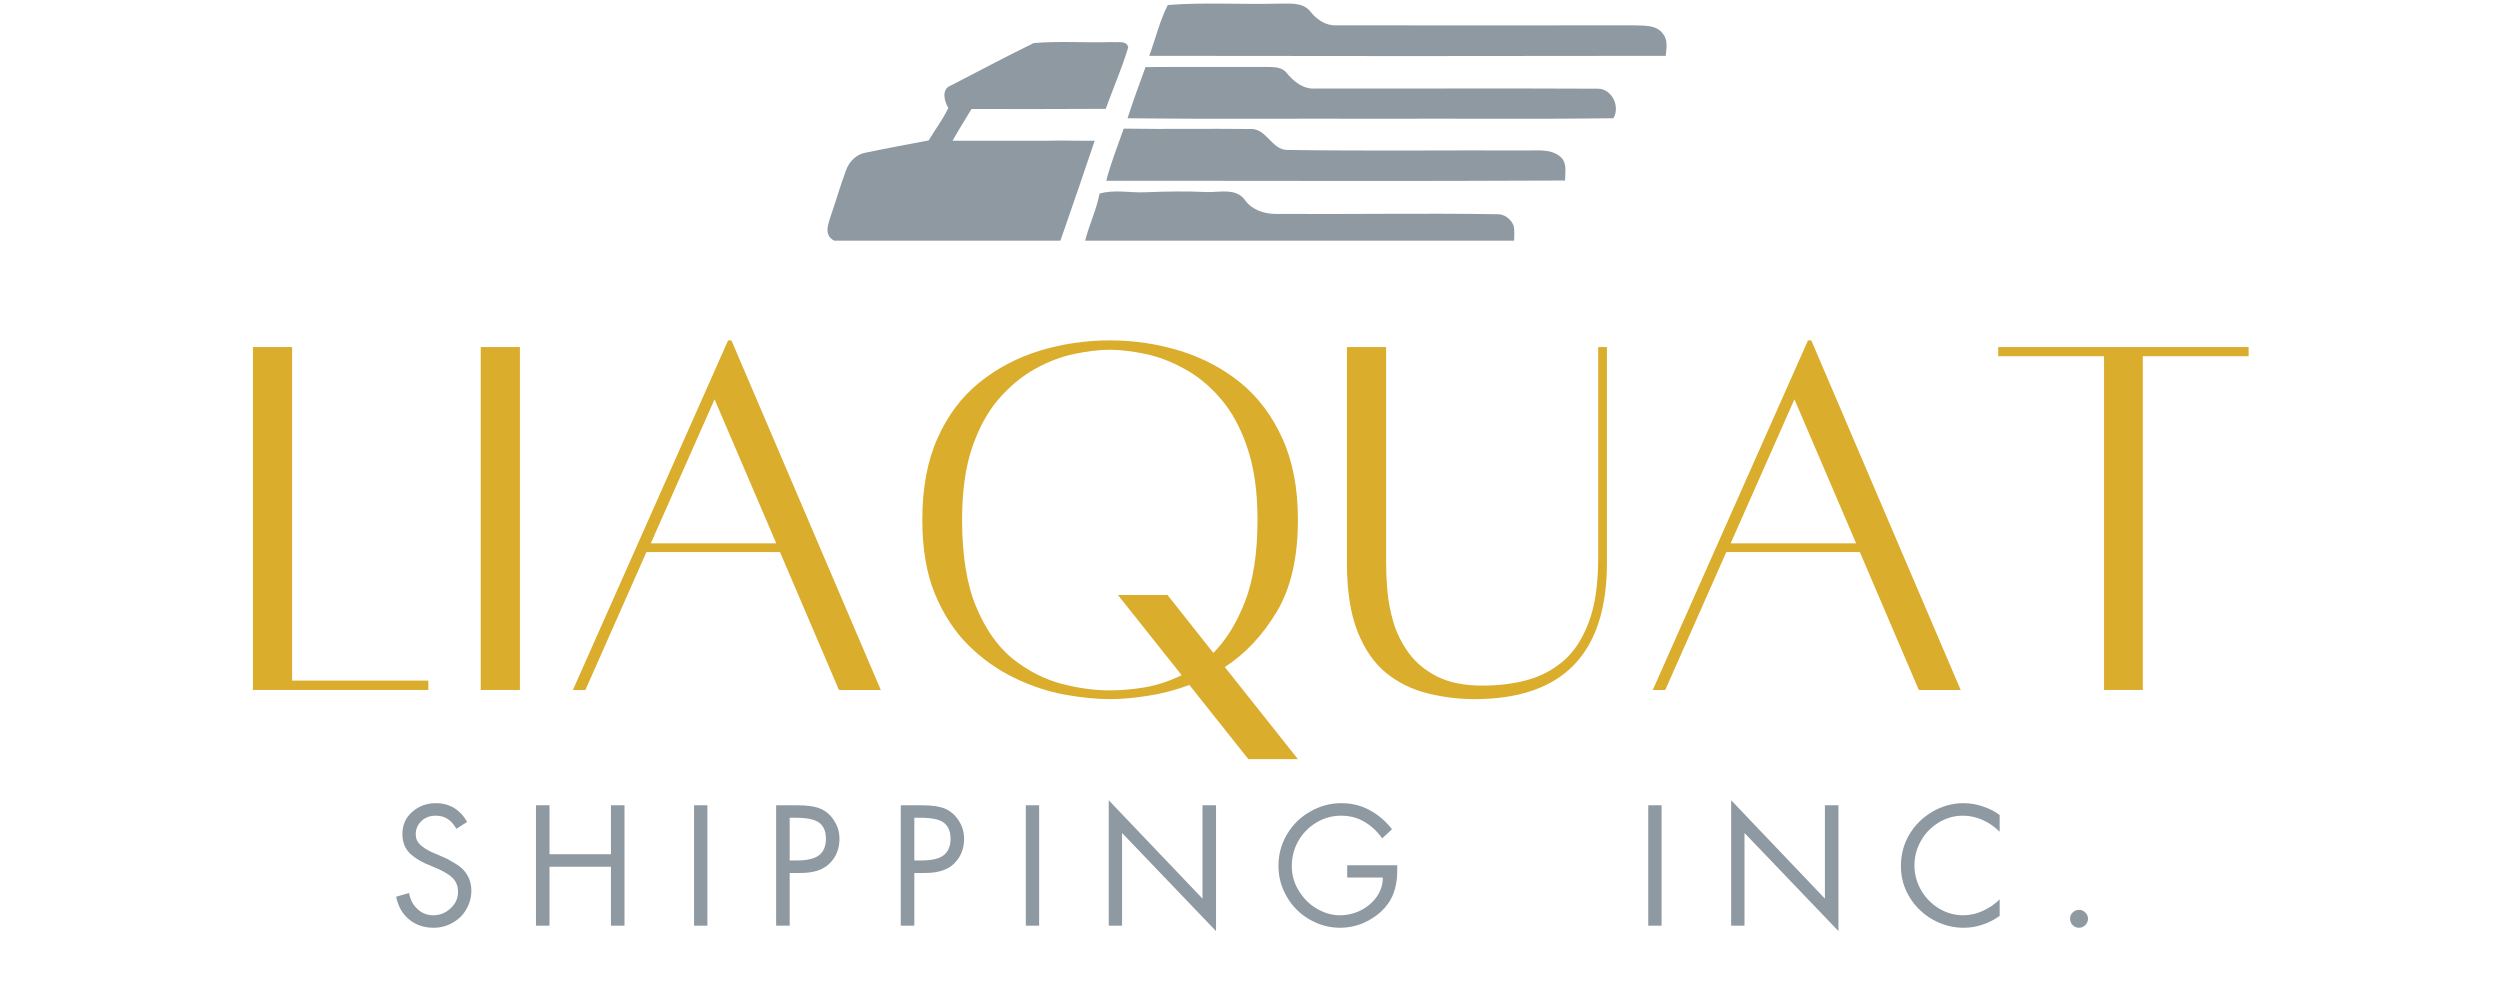 <svg xmlns="http://www.w3.org/2000/svg" xmlns:xlink="http://www.w3.org/1999/xlink" width="250" viewBox="0 0 187.5 75" height="100" preserveAspectRatio="xMidYMid meet"><defs><g></g><clipPath id="642b6e51f1"><path d="M 86 0.102 L 125 0.102 L 125 5 L 86 5 Z M 86 0.102 " clip-rule="nonzero"></path></clipPath><clipPath id="f817daa287"><path d="M 81 14 L 114 14 L 114 18.051 L 81 18.051 Z M 81 14 " clip-rule="nonzero"></path></clipPath><clipPath id="db0593c765"><path d="M 62 3 L 85 3 L 85 18.051 L 62 18.051 Z M 62 3 " clip-rule="nonzero"></path></clipPath></defs><g clip-path="url(#642b6e51f1)"><path fill="#8e99a2" d="M 124.742 2.562 C 124.223 1.797 123.191 1.945 122.398 1.898 C 115.012 1.91 107.625 1.91 100.234 1.898 C 99.441 1.945 98.762 1.469 98.285 0.879 C 97.719 0.133 96.699 0.285 95.883 0.273 C 93.113 0.348 90.344 0.16 87.586 0.375 C 86.969 1.582 86.668 2.914 86.191 4.188 C 99.102 4.211 112.016 4.211 124.93 4.188 C 124.98 3.645 125.105 3.027 124.742 2.562 Z M 124.742 2.562 " fill-opacity="1" fill-rule="nonzero"></path></g><path fill="#8e99a2" d="M 119.832 6.652 C 112.77 6.617 105.711 6.652 98.648 6.641 C 97.73 6.703 97.027 6.113 96.484 5.457 C 96.121 4.992 95.48 5.031 94.938 5.02 C 91.93 5.031 88.922 5.004 85.914 5.031 C 85.449 6.301 84.98 7.586 84.566 8.867 C 90.859 8.945 97.152 8.883 103.457 8.906 C 109.309 8.883 115.148 8.945 121.004 8.867 C 121.531 8 120.902 6.652 119.832 6.652 Z M 119.832 6.652 " fill-opacity="1" fill-rule="nonzero"></path><path fill="#8e99a2" d="M 114.309 11.285 C 108.402 11.262 102.488 11.336 96.586 11.246 C 95.367 11.273 95.012 9.613 93.781 9.676 C 90.609 9.637 87.438 9.699 84.277 9.648 C 83.824 10.945 83.309 12.23 82.969 13.562 C 94.434 13.551 105.914 13.602 117.379 13.539 C 117.379 12.961 117.543 12.281 117.09 11.812 C 116.348 11.109 115.238 11.312 114.309 11.285 Z M 114.309 11.285 " fill-opacity="1" fill-rule="nonzero"></path><g clip-path="url(#f817daa287)"><path fill="#8e99a2" d="M 112.23 16.066 C 106.691 15.98 101.168 16.082 95.629 16.043 C 94.762 16.031 93.895 15.727 93.375 15.012 C 92.734 14.094 91.516 14.418 90.57 14.406 C 89.023 14.332 87.488 14.355 85.938 14.418 C 84.781 14.48 83.609 14.191 82.465 14.52 C 82.227 15.793 81.633 16.961 81.344 18.219 L 83.637 18.219 C 90.52 18.219 97.402 18.234 104.301 18.219 L 113.562 18.219 L 113.562 17.969 C 113.578 17.629 113.59 17.277 113.527 16.938 C 113.324 16.422 112.809 16.02 112.23 16.066 Z M 112.23 16.066 " fill-opacity="1" fill-rule="nonzero"></path></g><g clip-path="url(#db0593c765)"><path fill="#8e99a2" d="M 82.102 10.555 L 80.715 10.555 C 80 10.543 79.281 10.531 78.562 10.555 L 71.441 10.555 C 71.895 9.75 72.383 8.969 72.863 8.176 C 76.223 8.176 79.57 8.188 82.93 8.164 C 83.484 6.617 84.152 5.117 84.617 3.547 C 84.48 3.004 83.836 3.207 83.422 3.156 C 81.457 3.219 79.48 3.066 77.531 3.23 C 75.43 4.25 73.367 5.359 71.289 6.426 C 70.598 6.691 70.812 7.598 71.125 8.09 C 70.723 8.957 70.133 9.711 69.652 10.531 C 68.078 10.832 66.492 11.121 64.922 11.449 C 64.215 11.574 63.676 12.129 63.449 12.781 C 63.02 13.93 62.691 15.098 62.289 16.246 C 62.152 16.723 61.887 17.312 62.227 17.781 C 62.68 18.309 63.434 18.27 64.066 18.297 C 68.973 18.297 73.895 18.297 78.801 18.297 C 79.078 18.281 79.48 18.32 79.559 17.969 C 80.426 15.488 81.27 13.023 82.102 10.555 Z M 82.102 10.555 " fill-opacity="1" fill-rule="nonzero"></path></g><g fill="#8e99a2" fill-opacity="1"><g transform="translate(29.227, 69.426)"><g><path d="M 5 -7.266 C 4.801 -7.617 4.578 -7.867 4.328 -8.016 C 4.086 -8.172 3.797 -8.25 3.453 -8.25 C 3.016 -8.25 2.656 -8.113 2.375 -7.844 C 2.094 -7.57 1.953 -7.238 1.953 -6.844 C 1.953 -6.539 2.066 -6.281 2.297 -6.062 C 2.535 -5.852 2.82 -5.672 3.156 -5.516 C 3.488 -5.367 3.789 -5.238 4.062 -5.125 C 4.332 -5.008 4.645 -4.836 5 -4.609 C 5.363 -4.391 5.641 -4.113 5.828 -3.781 C 6.023 -3.445 6.125 -3.066 6.125 -2.641 C 6.125 -2.141 6 -1.672 5.75 -1.234 C 5.508 -0.805 5.164 -0.469 4.719 -0.219 C 4.281 0.031 3.805 0.156 3.297 0.156 C 2.578 0.156 1.961 -0.051 1.453 -0.469 C 0.953 -0.883 0.629 -1.453 0.484 -2.172 L 1.453 -2.453 C 1.535 -1.961 1.742 -1.562 2.078 -1.25 C 2.41 -0.938 2.805 -0.781 3.266 -0.781 C 3.766 -0.781 4.195 -0.953 4.562 -1.297 C 4.938 -1.641 5.125 -2.051 5.125 -2.531 C 5.125 -2.969 4.984 -3.32 4.703 -3.594 C 4.422 -3.875 3.91 -4.16 3.172 -4.453 C 2.43 -4.742 1.875 -5.07 1.5 -5.438 C 1.133 -5.812 0.953 -6.289 0.953 -6.875 C 0.953 -7.551 1.195 -8.102 1.688 -8.531 C 2.176 -8.969 2.77 -9.188 3.469 -9.188 C 3.977 -9.188 4.43 -9.066 4.828 -8.828 C 5.223 -8.586 5.551 -8.238 5.812 -7.781 Z M 5 -7.266 "></path></g></g></g><g fill="#8e99a2" fill-opacity="1"><g transform="translate(39.244, 69.426)"><g><path d="M 1.969 -9.031 L 1.969 -5.359 L 6.578 -5.359 L 6.578 -9.031 L 7.594 -9.031 L 7.594 0 L 6.578 0 L 6.578 -4.422 L 1.969 -4.422 L 1.969 0 L 0.953 0 L 0.953 -9.031 Z M 1.969 -9.031 "></path></g></g></g><g fill="#8e99a2" fill-opacity="1"><g transform="translate(51.116, 69.426)"><g><path d="M 1.938 -9.031 L 1.938 0 L 0.938 0 L 0.938 -9.031 Z M 1.938 -9.031 "></path></g></g></g><g fill="#8e99a2" fill-opacity="1"><g transform="translate(57.304, 69.426)"><g><path d="M 2.484 -9.031 C 3.273 -9.031 3.875 -8.938 4.281 -8.75 C 4.688 -8.562 5.016 -8.266 5.266 -7.859 C 5.523 -7.461 5.656 -7.016 5.656 -6.516 C 5.656 -5.773 5.41 -5.16 4.922 -4.672 C 4.441 -4.191 3.719 -3.953 2.75 -3.953 L 1.922 -3.953 L 1.922 0 L 0.906 0 L 0.906 -9.031 Z M 1.922 -4.891 L 2.453 -4.891 C 3.242 -4.891 3.805 -5.023 4.141 -5.297 C 4.473 -5.566 4.641 -5.973 4.641 -6.516 C 4.641 -7.066 4.473 -7.469 4.141 -7.719 C 3.816 -7.969 3.234 -8.094 2.391 -8.094 L 1.922 -8.094 Z M 1.922 -4.891 "></path></g></g></g><g fill="#8e99a2" fill-opacity="1"><g transform="translate(66.651, 69.426)"><g><path d="M 2.484 -9.031 C 3.273 -9.031 3.875 -8.938 4.281 -8.75 C 4.688 -8.562 5.016 -8.266 5.266 -7.859 C 5.523 -7.461 5.656 -7.016 5.656 -6.516 C 5.656 -5.773 5.41 -5.16 4.922 -4.672 C 4.441 -4.191 3.719 -3.953 2.75 -3.953 L 1.922 -3.953 L 1.922 0 L 0.906 0 L 0.906 -9.031 Z M 1.922 -4.891 L 2.453 -4.891 C 3.242 -4.891 3.805 -5.023 4.141 -5.297 C 4.473 -5.566 4.641 -5.973 4.641 -6.516 C 4.641 -7.066 4.473 -7.469 4.141 -7.719 C 3.816 -7.969 3.234 -8.094 2.391 -8.094 L 1.922 -8.094 Z M 1.922 -4.891 "></path></g></g></g><g fill="#8e99a2" fill-opacity="1"><g transform="translate(75.998, 69.426)"><g><path d="M 1.938 -9.031 L 1.938 0 L 0.938 0 L 0.938 -9.031 Z M 1.938 -9.031 "></path></g></g></g><g fill="#8e99a2" fill-opacity="1"><g transform="translate(82.186, 69.426)"><g><path d="M 0.969 -9.406 L 8 -2.031 L 8 -9.031 L 9.016 -9.031 L 9.016 0.406 L 1.969 -6.953 L 1.969 0 L 0.969 0 Z M 0.969 -9.406 "></path></g></g></g><g fill="#8e99a2" fill-opacity="1"><g transform="translate(95.494, 69.426)"><g><path d="M 8.172 -6.547 C 7.785 -7.086 7.336 -7.504 6.828 -7.797 C 6.316 -8.098 5.734 -8.25 5.078 -8.25 C 4.422 -8.25 3.805 -8.078 3.234 -7.734 C 2.66 -7.391 2.207 -6.926 1.875 -6.344 C 1.551 -5.77 1.391 -5.145 1.391 -4.469 C 1.391 -3.801 1.566 -3.18 1.922 -2.609 C 2.273 -2.035 2.727 -1.586 3.281 -1.266 C 3.844 -0.941 4.414 -0.781 5 -0.781 C 5.539 -0.781 6.055 -0.898 6.547 -1.141 C 7.047 -1.391 7.445 -1.727 7.75 -2.156 C 8.062 -2.594 8.219 -3.078 8.219 -3.609 L 5.547 -3.609 L 5.547 -4.531 L 9.297 -4.531 L 9.297 -4.016 C 9.297 -3.43 9.195 -2.883 9 -2.375 C 8.801 -1.875 8.492 -1.43 8.078 -1.047 C 7.66 -0.672 7.188 -0.375 6.656 -0.156 C 6.133 0.051 5.594 0.156 5.031 0.156 C 4.207 0.156 3.438 -0.051 2.719 -0.469 C 2 -0.883 1.43 -1.453 1.016 -2.172 C 0.598 -2.891 0.391 -3.66 0.391 -4.484 C 0.391 -5.328 0.598 -6.109 1.016 -6.828 C 1.441 -7.555 2.02 -8.129 2.75 -8.547 C 3.488 -8.973 4.27 -9.188 5.094 -9.188 C 5.875 -9.188 6.582 -9.016 7.219 -8.672 C 7.852 -8.336 8.414 -7.859 8.906 -7.234 Z M 8.172 -6.547 "></path></g></g></g><g fill="#8e99a2" fill-opacity="1"><g transform="translate(108.644, 69.426)"><g></g></g></g><g fill="#8e99a2" fill-opacity="1"><g transform="translate(115.657, 69.426)"><g></g></g></g><g fill="#8e99a2" fill-opacity="1"><g transform="translate(122.681, 69.426)"><g><path d="M 1.938 -9.031 L 1.938 0 L 0.938 0 L 0.938 -9.031 Z M 1.938 -9.031 "></path></g></g></g><g fill="#8e99a2" fill-opacity="1"><g transform="translate(128.868, 69.426)"><g><path d="M 0.969 -9.406 L 8 -2.031 L 8 -9.031 L 9.016 -9.031 L 9.016 0.406 L 1.969 -6.953 L 1.969 0 L 0.969 0 Z M 0.969 -9.406 "></path></g></g></g><g fill="#8e99a2" fill-opacity="1"><g transform="translate(142.177, 69.426)"><g><path d="M 7.797 -7.047 C 7.41 -7.43 6.977 -7.727 6.5 -7.938 C 6.031 -8.145 5.539 -8.25 5.031 -8.25 C 4.395 -8.25 3.789 -8.078 3.219 -7.734 C 2.656 -7.391 2.211 -6.93 1.891 -6.359 C 1.566 -5.785 1.406 -5.172 1.406 -4.516 C 1.406 -3.879 1.566 -3.27 1.891 -2.688 C 2.223 -2.102 2.672 -1.641 3.234 -1.297 C 3.805 -0.953 4.414 -0.781 5.062 -0.781 C 5.551 -0.781 6.031 -0.883 6.5 -1.094 C 6.977 -1.301 7.41 -1.594 7.797 -1.969 L 7.797 -0.734 C 7.41 -0.453 6.984 -0.234 6.516 -0.078 C 6.047 0.078 5.57 0.156 5.094 0.156 C 4.301 0.156 3.539 -0.039 2.812 -0.438 C 2.082 -0.844 1.492 -1.406 1.047 -2.125 C 0.609 -2.844 0.391 -3.625 0.391 -4.469 C 0.391 -5.32 0.598 -6.109 1.016 -6.828 C 1.441 -7.547 2.02 -8.117 2.75 -8.547 C 3.488 -8.973 4.27 -9.188 5.094 -9.188 C 5.602 -9.188 6.102 -9.098 6.594 -8.922 C 7.082 -8.754 7.484 -8.547 7.797 -8.297 Z M 7.797 -7.047 "></path></g></g></g><g fill="#8e99a2" fill-opacity="1"><g transform="translate(154.085, 69.426)"><g><path d="M 1.844 0.156 C 1.656 0.156 1.492 0.086 1.359 -0.047 C 1.234 -0.18 1.172 -0.344 1.172 -0.531 C 1.172 -0.707 1.234 -0.859 1.359 -0.984 C 1.492 -1.117 1.656 -1.188 1.844 -1.188 C 2.031 -1.188 2.188 -1.117 2.312 -0.984 C 2.445 -0.859 2.516 -0.707 2.516 -0.531 C 2.516 -0.344 2.445 -0.18 2.312 -0.047 C 2.188 0.086 2.031 0.156 1.844 0.156 Z M 1.844 0.156 "></path></g></g></g><g fill="#dbad2d" fill-opacity="1"><g transform="translate(17.001, 51.701)"><g><path d="M 4.906 -0.656 L 15.125 -0.656 L 15.125 0.047 L 1.969 0.047 L 1.969 -25.672 L 4.906 -25.672 Z M 4.906 -0.656 "></path></g></g></g><g fill="#dbad2d" fill-opacity="1"><g transform="translate(33.681, 51.701)"><g><path d="M 2.375 0.047 L 2.375 -25.672 L 5.312 -25.672 L 5.312 0.047 Z M 2.375 0.047 "></path></g></g></g><g fill="#dbad2d" fill-opacity="1"><g transform="translate(41.53, 51.701)"><g><path d="M 21.391 0.047 L 16.969 -10.297 L 6.953 -10.297 L 2.375 0.047 L 1.438 0.047 L 13.078 -26.172 L 13.328 -26.172 L 24.531 0.047 Z M 7.281 -10.953 L 16.688 -10.953 L 12.062 -21.75 Z M 7.281 -10.953 "></path></g></g></g><g fill="#dbad2d" fill-opacity="1"><g transform="translate(67.532, 51.701)"><g><path d="M 29.812 -12.719 C 29.812 -9.883 29.281 -7.582 28.219 -5.812 C 27.156 -4.039 25.859 -2.66 24.328 -1.672 L 29.812 5.234 L 26.094 5.234 L 21.672 -0.328 C 20.641 0.055 19.602 0.328 18.562 0.484 C 17.531 0.648 16.578 0.734 15.703 0.734 C 14.691 0.734 13.555 0.617 12.297 0.391 C 11.047 0.16 9.797 -0.254 8.547 -0.859 C 7.297 -1.461 6.148 -2.273 5.109 -3.297 C 4.078 -4.316 3.238 -5.598 2.594 -7.141 C 1.957 -8.68 1.641 -10.539 1.641 -12.719 C 1.641 -15.094 2.02 -17.129 2.781 -18.828 C 3.539 -20.535 4.582 -21.926 5.906 -23 C 7.227 -24.07 8.734 -24.867 10.422 -25.391 C 12.117 -25.91 13.879 -26.172 15.703 -26.172 C 17.523 -26.172 19.281 -25.91 20.969 -25.391 C 22.664 -24.867 24.176 -24.07 25.5 -23 C 26.82 -21.926 27.867 -20.535 28.641 -18.828 C 29.422 -17.129 29.812 -15.094 29.812 -12.719 Z M 15.703 0.078 C 16.547 0.078 17.43 0 18.359 -0.156 C 19.285 -0.32 20.195 -0.625 21.094 -1.062 L 16.312 -7.078 L 20.031 -7.078 L 23.469 -2.734 C 24.426 -3.691 25.219 -4.973 25.844 -6.578 C 26.469 -8.191 26.781 -10.238 26.781 -12.719 C 26.781 -14.844 26.523 -16.645 26.016 -18.125 C 25.516 -19.613 24.852 -20.832 24.031 -21.781 C 23.219 -22.738 22.312 -23.488 21.312 -24.031 C 20.32 -24.582 19.336 -24.957 18.359 -25.156 C 17.379 -25.363 16.492 -25.469 15.703 -25.469 C 14.91 -25.469 14.023 -25.363 13.047 -25.156 C 12.066 -24.957 11.082 -24.582 10.094 -24.031 C 9.113 -23.488 8.207 -22.738 7.375 -21.781 C 6.551 -20.832 5.883 -19.613 5.375 -18.125 C 4.875 -16.645 4.625 -14.844 4.625 -12.719 C 4.625 -10.039 4.977 -7.859 5.688 -6.172 C 6.395 -4.484 7.312 -3.188 8.438 -2.281 C 9.57 -1.383 10.781 -0.766 12.062 -0.422 C 13.344 -0.086 14.555 0.078 15.703 0.078 Z M 15.703 0.078 "></path></g></g></g><g fill="#dbad2d" fill-opacity="1"><g transform="translate(99.176, 51.701)"><g><path d="M 20.688 -25.672 L 21.344 -25.672 L 21.344 -9.484 C 21.344 -2.672 18.031 0.734 11.406 0.734 C 10.207 0.734 9.035 0.586 7.891 0.297 C 6.742 0.016 5.711 -0.488 4.797 -1.219 C 3.891 -1.957 3.172 -2.992 2.641 -4.328 C 2.109 -5.672 1.844 -7.391 1.844 -9.484 L 1.844 -25.672 L 4.781 -25.672 L 4.781 -9.484 C 4.781 -8.891 4.812 -8.195 4.875 -7.406 C 4.945 -6.613 5.102 -5.805 5.344 -4.984 C 5.594 -4.172 5.977 -3.41 6.5 -2.703 C 7.02 -1.992 7.727 -1.41 8.625 -0.953 C 9.531 -0.504 10.66 -0.281 12.016 -0.281 C 13.191 -0.281 14.297 -0.414 15.328 -0.688 C 16.367 -0.969 17.289 -1.453 18.094 -2.141 C 18.895 -2.836 19.523 -3.805 19.984 -5.047 C 20.453 -6.285 20.688 -7.891 20.688 -9.859 Z M 20.688 -25.672 "></path></g></g></g><g fill="#dbad2d" fill-opacity="1"><g transform="translate(122.52, 51.701)"><g><path d="M 21.391 0.047 L 16.969 -10.297 L 6.953 -10.297 L 2.375 0.047 L 1.438 0.047 L 13.078 -26.172 L 13.328 -26.172 L 24.531 0.047 Z M 7.281 -10.953 L 16.688 -10.953 L 12.062 -21.75 Z M 7.281 -10.953 "></path></g></g></g><g fill="#dbad2d" fill-opacity="1"><g transform="translate(148.522, 51.701)"><g><path d="M 20.125 -25.672 L 20.125 -24.984 L 12.188 -24.984 L 12.188 0.047 L 9.281 0.047 L 9.281 -24.984 L 1.344 -24.984 L 1.344 -25.672 Z M 20.125 -25.672 "></path></g></g></g></svg>